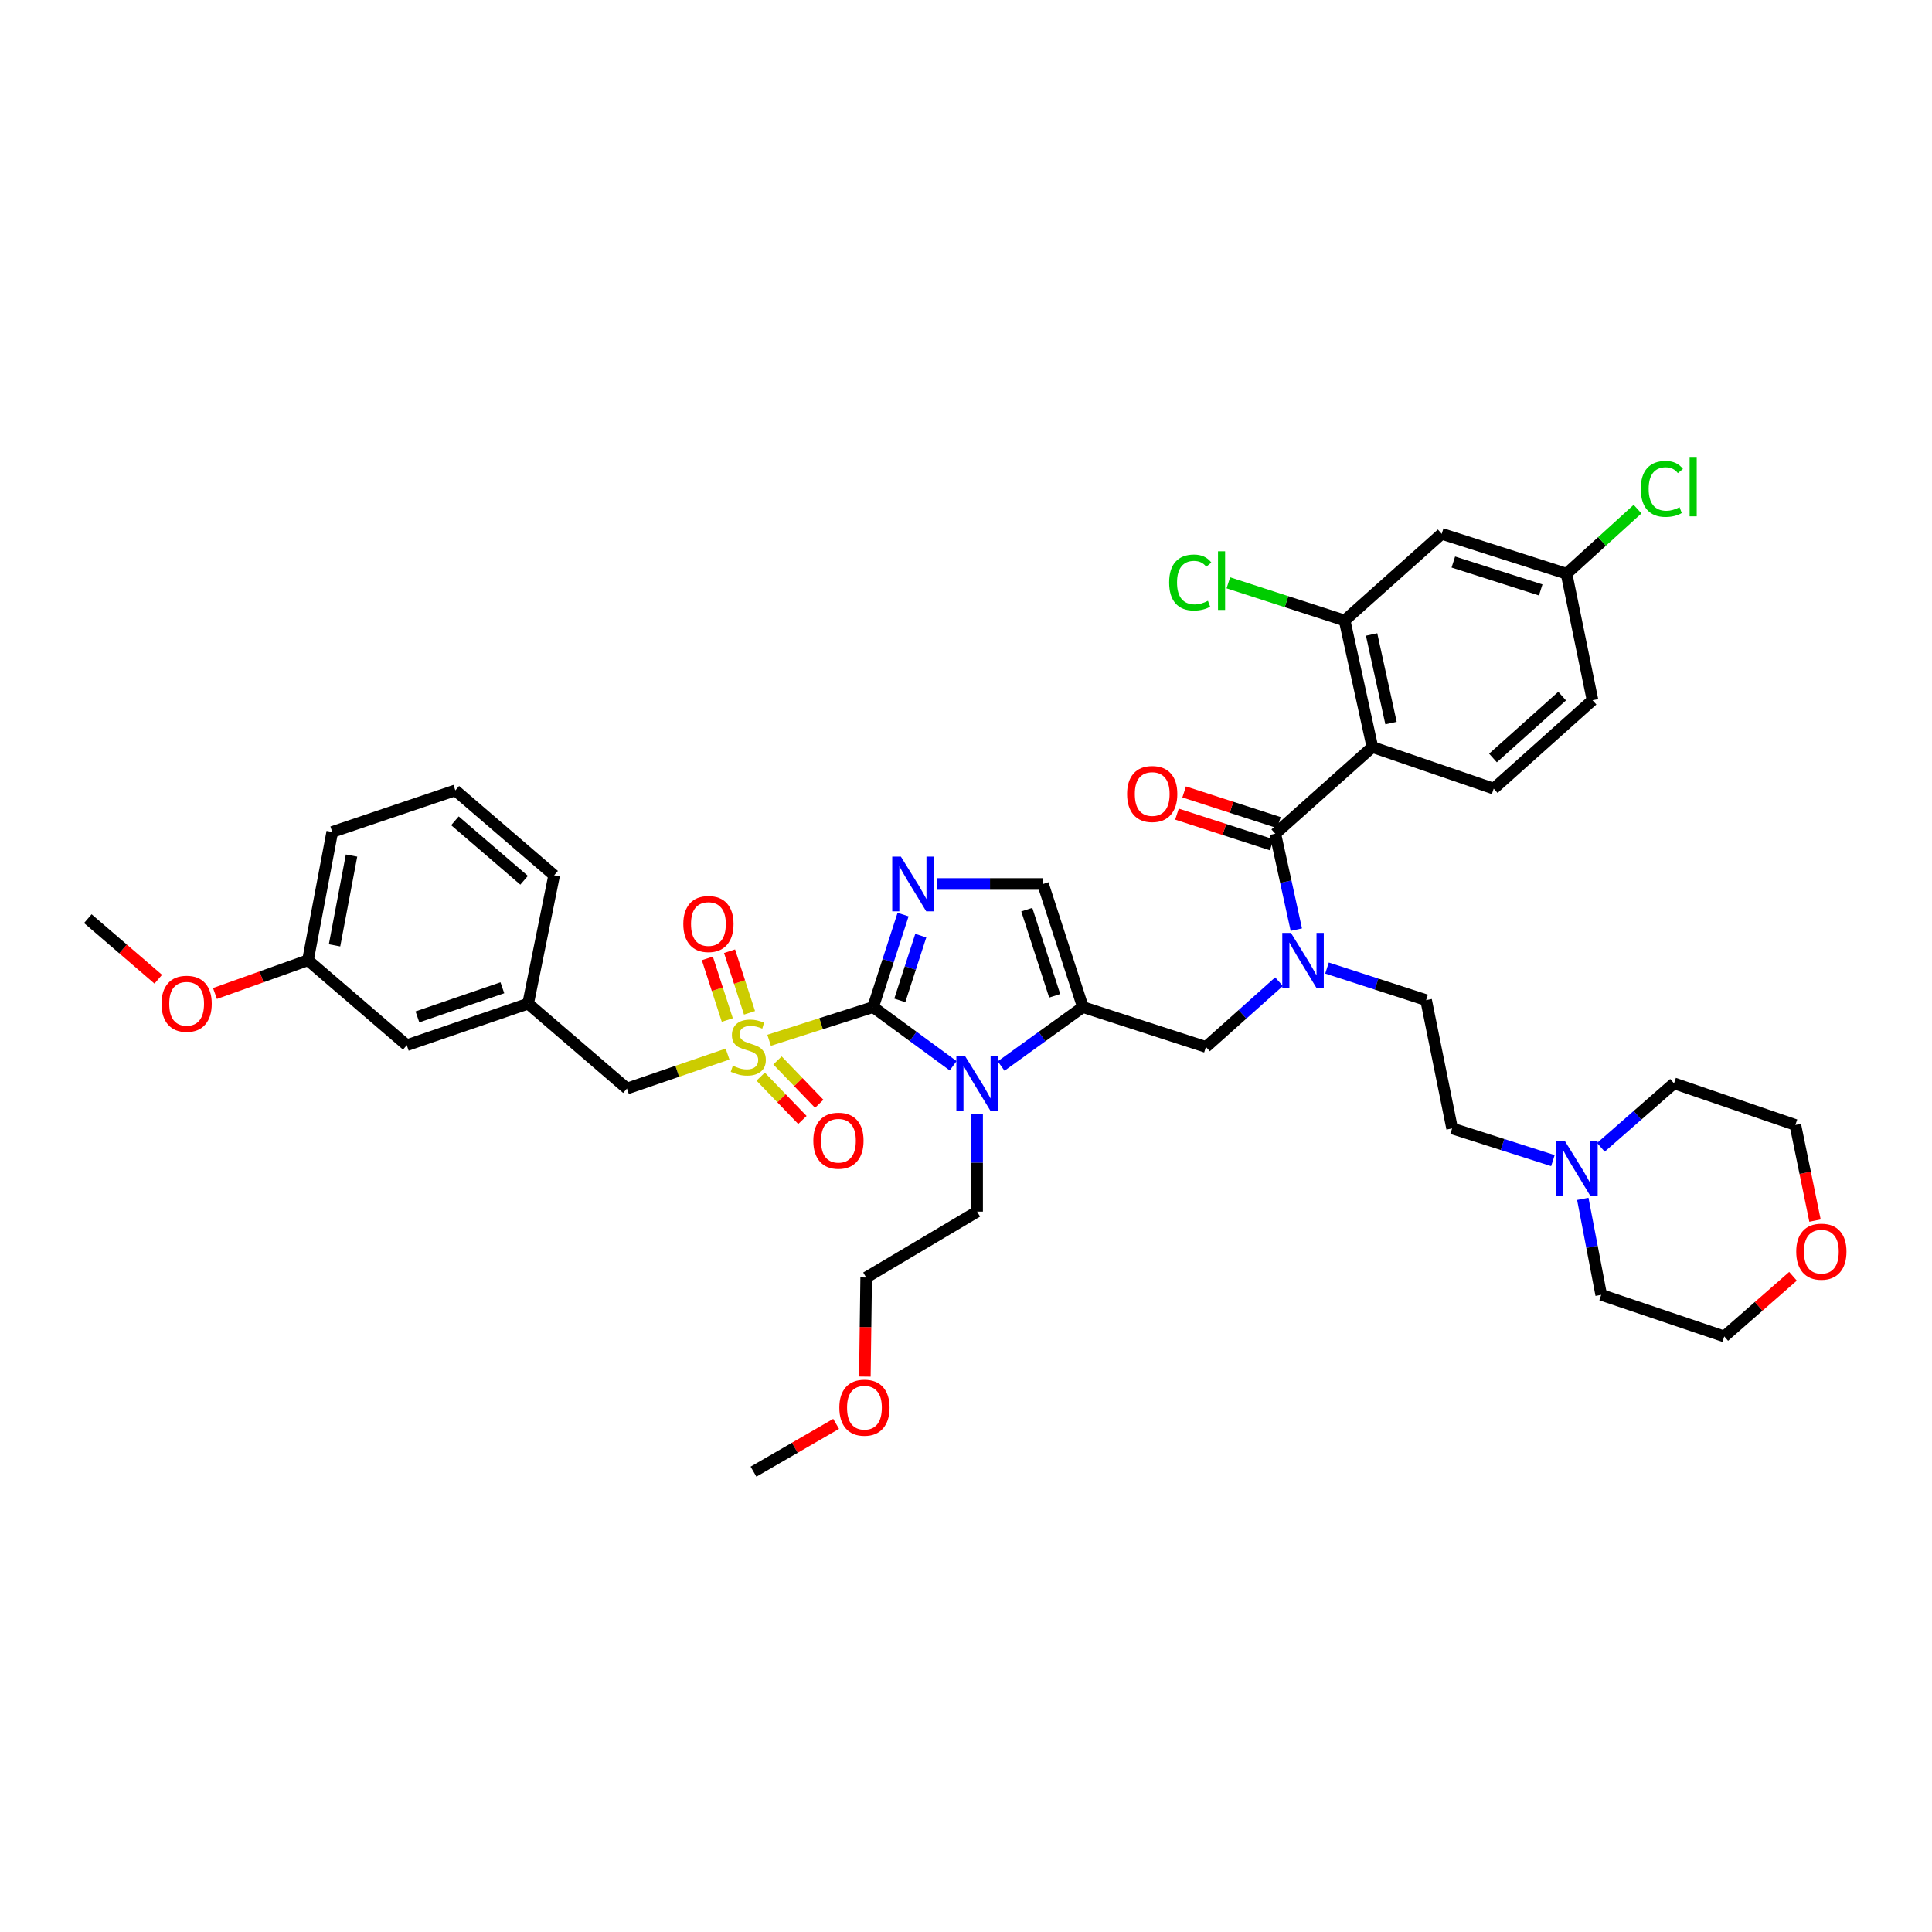 <?xml version='1.0' encoding='iso-8859-1'?>
<svg version='1.1' baseProfile='full'
              xmlns='http://www.w3.org/2000/svg'
                      xmlns:rdkit='http://www.rdkit.org/xml'
                      xmlns:xlink='http://www.w3.org/1999/xlink'
                  xml:space='preserve'
width='1000px' height='1000px' viewBox='0 0 1000 1000'>
<!-- END OF HEADER -->
<rect style='opacity:1.0;fill:#FFFFFF;stroke:none' width='1000' height='1000' x='0' y='0'> </rect>
<path class='bond-0' d='M 662.021,508.12 L 643.109,525.006' style='fill:none;fill-rule:evenodd;stroke:#0000FF;stroke-width:6px;stroke-linecap:butt;stroke-linejoin:miter;stroke-opacity:1' />
<path class='bond-0' d='M 643.109,525.006 L 624.197,541.892' style='fill:none;fill-rule:evenodd;stroke:#000000;stroke-width:6px;stroke-linecap:butt;stroke-linejoin:miter;stroke-opacity:1' />
<path class='bond-1' d='M 670.974,481.19 L 665.532,456.361' style='fill:none;fill-rule:evenodd;stroke:#0000FF;stroke-width:6px;stroke-linecap:butt;stroke-linejoin:miter;stroke-opacity:1' />
<path class='bond-1' d='M 665.532,456.361 L 660.089,431.531' style='fill:none;fill-rule:evenodd;stroke:#000000;stroke-width:6px;stroke-linecap:butt;stroke-linejoin:miter;stroke-opacity:1' />
<path class='bond-2' d='M 686.859,501.048 L 712.504,509.356' style='fill:none;fill-rule:evenodd;stroke:#0000FF;stroke-width:6px;stroke-linecap:butt;stroke-linejoin:miter;stroke-opacity:1' />
<path class='bond-2' d='M 712.504,509.356 L 738.149,517.664' style='fill:none;fill-rule:evenodd;stroke:#000000;stroke-width:6px;stroke-linecap:butt;stroke-linejoin:miter;stroke-opacity:1' />
<path class='bond-3' d='M 710.337,386.666 L 695.981,321.163' style='fill:none;fill-rule:evenodd;stroke:#000000;stroke-width:6px;stroke-linecap:butt;stroke-linejoin:miter;stroke-opacity:1' />
<path class='bond-3' d='M 719.984,374.254 L 709.935,328.403' style='fill:none;fill-rule:evenodd;stroke:#000000;stroke-width:6px;stroke-linecap:butt;stroke-linejoin:miter;stroke-opacity:1' />
<path class='bond-4' d='M 710.337,386.666 L 773.148,408.196' style='fill:none;fill-rule:evenodd;stroke:#000000;stroke-width:6px;stroke-linecap:butt;stroke-linejoin:miter;stroke-opacity:1' />
<path class='bond-5' d='M 710.337,386.666 L 660.089,431.531' style='fill:none;fill-rule:evenodd;stroke:#000000;stroke-width:6px;stroke-linecap:butt;stroke-linejoin:miter;stroke-opacity:1' />
<path class='bond-6' d='M 661.951,425.785 L 637.433,417.843' style='fill:none;fill-rule:evenodd;stroke:#000000;stroke-width:6px;stroke-linecap:butt;stroke-linejoin:miter;stroke-opacity:1' />
<path class='bond-6' d='M 637.433,417.843 L 612.914,409.901' style='fill:none;fill-rule:evenodd;stroke:#FF0000;stroke-width:6px;stroke-linecap:butt;stroke-linejoin:miter;stroke-opacity:1' />
<path class='bond-6' d='M 658.228,437.277 L 633.71,429.335' style='fill:none;fill-rule:evenodd;stroke:#000000;stroke-width:6px;stroke-linecap:butt;stroke-linejoin:miter;stroke-opacity:1' />
<path class='bond-6' d='M 633.71,429.335 L 609.192,421.393' style='fill:none;fill-rule:evenodd;stroke:#FF0000;stroke-width:6px;stroke-linecap:butt;stroke-linejoin:miter;stroke-opacity:1' />
<path class='bond-7' d='M 695.981,321.163 L 746.229,276.298' style='fill:none;fill-rule:evenodd;stroke:#000000;stroke-width:6px;stroke-linecap:butt;stroke-linejoin:miter;stroke-opacity:1' />
<path class='bond-8' d='M 695.981,321.163 L 665.883,311.414' style='fill:none;fill-rule:evenodd;stroke:#000000;stroke-width:6px;stroke-linecap:butt;stroke-linejoin:miter;stroke-opacity:1' />
<path class='bond-8' d='M 665.883,311.414 L 635.785,301.665' style='fill:none;fill-rule:evenodd;stroke:#00CC00;stroke-width:6px;stroke-linecap:butt;stroke-linejoin:miter;stroke-opacity:1' />
<path class='bond-9' d='M 773.148,408.196 L 824.288,362.438' style='fill:none;fill-rule:evenodd;stroke:#000000;stroke-width:6px;stroke-linecap:butt;stroke-linejoin:miter;stroke-opacity:1' />
<path class='bond-9' d='M 772.764,392.329 L 808.562,360.299' style='fill:none;fill-rule:evenodd;stroke:#000000;stroke-width:6px;stroke-linecap:butt;stroke-linejoin:miter;stroke-opacity:1' />
<path class='bond-10' d='M 803.779,600.73 L 777.695,592.398' style='fill:none;fill-rule:evenodd;stroke:#0000FF;stroke-width:6px;stroke-linecap:butt;stroke-linejoin:miter;stroke-opacity:1' />
<path class='bond-10' d='M 777.695,592.398 L 751.611,584.065' style='fill:none;fill-rule:evenodd;stroke:#000000;stroke-width:6px;stroke-linecap:butt;stroke-linejoin:miter;stroke-opacity:1' />
<path class='bond-11' d='M 828.624,593.845 L 847.543,577.291' style='fill:none;fill-rule:evenodd;stroke:#0000FF;stroke-width:6px;stroke-linecap:butt;stroke-linejoin:miter;stroke-opacity:1' />
<path class='bond-11' d='M 847.543,577.291 L 866.462,560.737' style='fill:none;fill-rule:evenodd;stroke:#000000;stroke-width:6px;stroke-linecap:butt;stroke-linejoin:miter;stroke-opacity:1' />
<path class='bond-12' d='M 819.25,620.53 L 824.014,645.368' style='fill:none;fill-rule:evenodd;stroke:#0000FF;stroke-width:6px;stroke-linecap:butt;stroke-linejoin:miter;stroke-opacity:1' />
<path class='bond-12' d='M 824.014,645.368 L 828.778,670.205' style='fill:none;fill-rule:evenodd;stroke:#000000;stroke-width:6px;stroke-linecap:butt;stroke-linejoin:miter;stroke-opacity:1' />
<path class='bond-13' d='M 928.06,660.604 L 910.271,676.17' style='fill:none;fill-rule:evenodd;stroke:#FF0000;stroke-width:6px;stroke-linecap:butt;stroke-linejoin:miter;stroke-opacity:1' />
<path class='bond-13' d='M 910.271,676.17 L 892.482,691.735' style='fill:none;fill-rule:evenodd;stroke:#000000;stroke-width:6px;stroke-linecap:butt;stroke-linejoin:miter;stroke-opacity:1' />
<path class='bond-14' d='M 939.444,631.777 L 934.359,607.022' style='fill:none;fill-rule:evenodd;stroke:#FF0000;stroke-width:6px;stroke-linecap:butt;stroke-linejoin:miter;stroke-opacity:1' />
<path class='bond-14' d='M 934.359,607.022 L 929.273,582.267' style='fill:none;fill-rule:evenodd;stroke:#000000;stroke-width:6px;stroke-linecap:butt;stroke-linejoin:miter;stroke-opacity:1' />
<path class='bond-15' d='M 398.091,538.449 L 425.004,529.852' style='fill:none;fill-rule:evenodd;stroke:#CCCC00;stroke-width:6px;stroke-linecap:butt;stroke-linejoin:miter;stroke-opacity:1' />
<path class='bond-15' d='M 425.004,529.852 L 451.918,521.254' style='fill:none;fill-rule:evenodd;stroke:#000000;stroke-width:6px;stroke-linecap:butt;stroke-linejoin:miter;stroke-opacity:1' />
<path class='bond-16' d='M 376.575,545.574 L 350.539,554.501' style='fill:none;fill-rule:evenodd;stroke:#CCCC00;stroke-width:6px;stroke-linecap:butt;stroke-linejoin:miter;stroke-opacity:1' />
<path class='bond-16' d='M 350.539,554.501 L 324.504,563.428' style='fill:none;fill-rule:evenodd;stroke:#000000;stroke-width:6px;stroke-linecap:butt;stroke-linejoin:miter;stroke-opacity:1' />
<path class='bond-17' d='M 387.945,524.236 L 382.779,508.291' style='fill:none;fill-rule:evenodd;stroke:#CCCC00;stroke-width:6px;stroke-linecap:butt;stroke-linejoin:miter;stroke-opacity:1' />
<path class='bond-17' d='M 382.779,508.291 L 377.613,492.345' style='fill:none;fill-rule:evenodd;stroke:#FF0000;stroke-width:6px;stroke-linecap:butt;stroke-linejoin:miter;stroke-opacity:1' />
<path class='bond-17' d='M 376.452,527.959 L 371.287,512.014' style='fill:none;fill-rule:evenodd;stroke:#CCCC00;stroke-width:6px;stroke-linecap:butt;stroke-linejoin:miter;stroke-opacity:1' />
<path class='bond-17' d='M 371.287,512.014 L 366.121,496.068' style='fill:none;fill-rule:evenodd;stroke:#FF0000;stroke-width:6px;stroke-linecap:butt;stroke-linejoin:miter;stroke-opacity:1' />
<path class='bond-18' d='M 393.726,557.258 L 404.526,568.475' style='fill:none;fill-rule:evenodd;stroke:#CCCC00;stroke-width:6px;stroke-linecap:butt;stroke-linejoin:miter;stroke-opacity:1' />
<path class='bond-18' d='M 404.526,568.475 L 415.327,579.692' style='fill:none;fill-rule:evenodd;stroke:#FF0000;stroke-width:6px;stroke-linecap:butt;stroke-linejoin:miter;stroke-opacity:1' />
<path class='bond-18' d='M 402.428,548.879 L 413.229,560.096' style='fill:none;fill-rule:evenodd;stroke:#CCCC00;stroke-width:6px;stroke-linecap:butt;stroke-linejoin:miter;stroke-opacity:1' />
<path class='bond-18' d='M 413.229,560.096 L 424.029,571.313' style='fill:none;fill-rule:evenodd;stroke:#FF0000;stroke-width:6px;stroke-linecap:butt;stroke-linejoin:miter;stroke-opacity:1' />
<path class='bond-19' d='M 324.504,563.428 L 273.364,519.462' style='fill:none;fill-rule:evenodd;stroke:#000000;stroke-width:6px;stroke-linecap:butt;stroke-linejoin:miter;stroke-opacity:1' />
<path class='bond-20' d='M 159.406,497.027 L 171.969,430.632' style='fill:none;fill-rule:evenodd;stroke:#000000;stroke-width:6px;stroke-linecap:butt;stroke-linejoin:miter;stroke-opacity:1' />
<path class='bond-20' d='M 173.16,489.313 L 181.955,442.837' style='fill:none;fill-rule:evenodd;stroke:#000000;stroke-width:6px;stroke-linecap:butt;stroke-linejoin:miter;stroke-opacity:1' />
<path class='bond-21' d='M 159.406,497.027 L 210.553,540.992' style='fill:none;fill-rule:evenodd;stroke:#000000;stroke-width:6px;stroke-linecap:butt;stroke-linejoin:miter;stroke-opacity:1' />
<path class='bond-22' d='M 159.406,497.027 L 135.337,505.625' style='fill:none;fill-rule:evenodd;stroke:#000000;stroke-width:6px;stroke-linecap:butt;stroke-linejoin:miter;stroke-opacity:1' />
<path class='bond-22' d='M 135.337,505.625 L 111.269,514.223' style='fill:none;fill-rule:evenodd;stroke:#FF0000;stroke-width:6px;stroke-linecap:butt;stroke-linejoin:miter;stroke-opacity:1' />
<path class='bond-23' d='M 171.969,430.632 L 235.68,409.095' style='fill:none;fill-rule:evenodd;stroke:#000000;stroke-width:6px;stroke-linecap:butt;stroke-linejoin:miter;stroke-opacity:1' />
<path class='bond-24' d='M 518.183,551.773 L 539.338,536.514' style='fill:none;fill-rule:evenodd;stroke:#0000FF;stroke-width:6px;stroke-linecap:butt;stroke-linejoin:miter;stroke-opacity:1' />
<path class='bond-24' d='M 539.338,536.514 L 560.494,521.254' style='fill:none;fill-rule:evenodd;stroke:#000000;stroke-width:6px;stroke-linecap:butt;stroke-linejoin:miter;stroke-opacity:1' />
<path class='bond-25' d='M 493.347,551.637 L 472.633,536.445' style='fill:none;fill-rule:evenodd;stroke:#0000FF;stroke-width:6px;stroke-linecap:butt;stroke-linejoin:miter;stroke-opacity:1' />
<path class='bond-25' d='M 472.633,536.445 L 451.918,521.254' style='fill:none;fill-rule:evenodd;stroke:#000000;stroke-width:6px;stroke-linecap:butt;stroke-linejoin:miter;stroke-opacity:1' />
<path class='bond-26' d='M 505.756,576.557 L 505.756,601.844' style='fill:none;fill-rule:evenodd;stroke:#0000FF;stroke-width:6px;stroke-linecap:butt;stroke-linejoin:miter;stroke-opacity:1' />
<path class='bond-26' d='M 505.756,601.844 L 505.756,627.132' style='fill:none;fill-rule:evenodd;stroke:#000000;stroke-width:6px;stroke-linecap:butt;stroke-linejoin:miter;stroke-opacity:1' />
<path class='bond-27' d='M 560.494,521.254 L 539.856,457.551' style='fill:none;fill-rule:evenodd;stroke:#000000;stroke-width:6px;stroke-linecap:butt;stroke-linejoin:miter;stroke-opacity:1' />
<path class='bond-27' d='M 545.906,515.422 L 531.46,470.829' style='fill:none;fill-rule:evenodd;stroke:#000000;stroke-width:6px;stroke-linecap:butt;stroke-linejoin:miter;stroke-opacity:1' />
<path class='bond-28' d='M 560.494,521.254 L 624.197,541.892' style='fill:none;fill-rule:evenodd;stroke:#000000;stroke-width:6px;stroke-linecap:butt;stroke-linejoin:miter;stroke-opacity:1' />
<path class='bond-29' d='M 539.856,457.551 L 512.417,457.551' style='fill:none;fill-rule:evenodd;stroke:#000000;stroke-width:6px;stroke-linecap:butt;stroke-linejoin:miter;stroke-opacity:1' />
<path class='bond-29' d='M 512.417,457.551 L 484.978,457.551' style='fill:none;fill-rule:evenodd;stroke:#0000FF;stroke-width:6px;stroke-linecap:butt;stroke-linejoin:miter;stroke-opacity:1' />
<path class='bond-30' d='M 467.426,473.385 L 459.672,497.32' style='fill:none;fill-rule:evenodd;stroke:#0000FF;stroke-width:6px;stroke-linecap:butt;stroke-linejoin:miter;stroke-opacity:1' />
<path class='bond-30' d='M 459.672,497.32 L 451.918,521.254' style='fill:none;fill-rule:evenodd;stroke:#000000;stroke-width:6px;stroke-linecap:butt;stroke-linejoin:miter;stroke-opacity:1' />
<path class='bond-30' d='M 476.592,484.288 L 471.164,501.043' style='fill:none;fill-rule:evenodd;stroke:#0000FF;stroke-width:6px;stroke-linecap:butt;stroke-linejoin:miter;stroke-opacity:1' />
<path class='bond-30' d='M 471.164,501.043 L 465.737,517.797' style='fill:none;fill-rule:evenodd;stroke:#000000;stroke-width:6px;stroke-linecap:butt;stroke-linejoin:miter;stroke-opacity:1' />
<path class='bond-31' d='M 447.647,712.524 L 447.987,686.878' style='fill:none;fill-rule:evenodd;stroke:#FF0000;stroke-width:6px;stroke-linecap:butt;stroke-linejoin:miter;stroke-opacity:1' />
<path class='bond-31' d='M 447.987,686.878 L 448.328,661.232' style='fill:none;fill-rule:evenodd;stroke:#000000;stroke-width:6px;stroke-linecap:butt;stroke-linejoin:miter;stroke-opacity:1' />
<path class='bond-32' d='M 432.777,737.001 L 411.391,749.364' style='fill:none;fill-rule:evenodd;stroke:#FF0000;stroke-width:6px;stroke-linecap:butt;stroke-linejoin:miter;stroke-opacity:1' />
<path class='bond-32' d='M 411.391,749.364 L 390.006,761.727' style='fill:none;fill-rule:evenodd;stroke:#000000;stroke-width:6px;stroke-linecap:butt;stroke-linejoin:miter;stroke-opacity:1' />
<path class='bond-33' d='M 505.756,627.132 L 448.328,661.232' style='fill:none;fill-rule:evenodd;stroke:#000000;stroke-width:6px;stroke-linecap:butt;stroke-linejoin:miter;stroke-opacity:1' />
<path class='bond-34' d='M 235.68,409.095 L 286.82,453.061' style='fill:none;fill-rule:evenodd;stroke:#000000;stroke-width:6px;stroke-linecap:butt;stroke-linejoin:miter;stroke-opacity:1' />
<path class='bond-34' d='M 235.475,424.85 L 271.274,455.626' style='fill:none;fill-rule:evenodd;stroke:#000000;stroke-width:6px;stroke-linecap:butt;stroke-linejoin:miter;stroke-opacity:1' />
<path class='bond-35' d='M 286.82,453.061 L 273.364,519.462' style='fill:none;fill-rule:evenodd;stroke:#000000;stroke-width:6px;stroke-linecap:butt;stroke-linejoin:miter;stroke-opacity:1' />
<path class='bond-36' d='M 273.364,519.462 L 210.553,540.992' style='fill:none;fill-rule:evenodd;stroke:#000000;stroke-width:6px;stroke-linecap:butt;stroke-linejoin:miter;stroke-opacity:1' />
<path class='bond-36' d='M 260.025,511.264 L 216.057,526.335' style='fill:none;fill-rule:evenodd;stroke:#000000;stroke-width:6px;stroke-linecap:butt;stroke-linejoin:miter;stroke-opacity:1' />
<path class='bond-37' d='M 81.915,506.838 L 63.685,491.167' style='fill:none;fill-rule:evenodd;stroke:#FF0000;stroke-width:6px;stroke-linecap:butt;stroke-linejoin:miter;stroke-opacity:1' />
<path class='bond-37' d='M 63.685,491.167 L 45.455,475.497' style='fill:none;fill-rule:evenodd;stroke:#000000;stroke-width:6px;stroke-linecap:butt;stroke-linejoin:miter;stroke-opacity:1' />
<path class='bond-38' d='M 751.611,584.065 L 738.149,517.664' style='fill:none;fill-rule:evenodd;stroke:#000000;stroke-width:6px;stroke-linecap:butt;stroke-linejoin:miter;stroke-opacity:1' />
<path class='bond-39' d='M 866.462,560.737 L 929.273,582.267' style='fill:none;fill-rule:evenodd;stroke:#000000;stroke-width:6px;stroke-linecap:butt;stroke-linejoin:miter;stroke-opacity:1' />
<path class='bond-40' d='M 828.778,670.205 L 892.482,691.735' style='fill:none;fill-rule:evenodd;stroke:#000000;stroke-width:6px;stroke-linecap:butt;stroke-linejoin:miter;stroke-opacity:1' />
<path class='bond-41' d='M 746.229,276.298 L 810.832,296.936' style='fill:none;fill-rule:evenodd;stroke:#000000;stroke-width:6px;stroke-linecap:butt;stroke-linejoin:miter;stroke-opacity:1' />
<path class='bond-41' d='M 752.243,290.901 L 797.465,305.348' style='fill:none;fill-rule:evenodd;stroke:#000000;stroke-width:6px;stroke-linecap:butt;stroke-linejoin:miter;stroke-opacity:1' />
<path class='bond-42' d='M 810.832,296.936 L 824.288,362.438' style='fill:none;fill-rule:evenodd;stroke:#000000;stroke-width:6px;stroke-linecap:butt;stroke-linejoin:miter;stroke-opacity:1' />
<path class='bond-43' d='M 810.832,296.936 L 829.212,280.225' style='fill:none;fill-rule:evenodd;stroke:#000000;stroke-width:6px;stroke-linecap:butt;stroke-linejoin:miter;stroke-opacity:1' />
<path class='bond-43' d='M 829.212,280.225 L 847.593,263.514' style='fill:none;fill-rule:evenodd;stroke:#00CC00;stroke-width:6px;stroke-linecap:butt;stroke-linejoin:miter;stroke-opacity:1' />
<path  class='atom-0' d='M 668.185 482.867
L 677.465 497.867
Q 678.385 499.347, 679.865 502.027
Q 681.345 504.707, 681.425 504.867
L 681.425 482.867
L 685.185 482.867
L 685.185 511.187
L 681.305 511.187
L 671.345 494.787
Q 670.185 492.867, 668.945 490.667
Q 667.745 488.467, 667.385 487.787
L 667.385 511.187
L 663.705 511.187
L 663.705 482.867
L 668.185 482.867
' fill='#0000FF'/>
<path  class='atom-3' d='M 583.379 410.974
Q 583.379 404.174, 586.739 400.374
Q 590.099 396.574, 596.379 396.574
Q 602.659 396.574, 606.019 400.374
Q 609.379 404.174, 609.379 410.974
Q 609.379 417.854, 605.979 421.774
Q 602.579 425.654, 596.379 425.654
Q 590.139 425.654, 586.739 421.774
Q 583.379 417.894, 583.379 410.974
M 596.379 422.454
Q 600.699 422.454, 603.019 419.574
Q 605.379 416.654, 605.379 410.974
Q 605.379 405.414, 603.019 402.614
Q 600.699 399.774, 596.379 399.774
Q 592.059 399.774, 589.699 402.574
Q 587.379 405.374, 587.379 410.974
Q 587.379 416.694, 589.699 419.574
Q 592.059 422.454, 596.379 422.454
' fill='#FF0000'/>
<path  class='atom-6' d='M 809.954 590.543
L 819.234 605.543
Q 820.154 607.023, 821.634 609.703
Q 823.114 612.383, 823.194 612.543
L 823.194 590.543
L 826.954 590.543
L 826.954 618.863
L 823.074 618.863
L 813.114 602.463
Q 811.954 600.543, 810.714 598.343
Q 809.514 596.143, 809.154 595.463
L 809.154 618.863
L 805.474 618.863
L 805.474 590.543
L 809.954 590.543
' fill='#0000FF'/>
<path  class='atom-7' d='M 929.729 647.849
Q 929.729 641.049, 933.089 637.249
Q 936.449 633.449, 942.729 633.449
Q 949.009 633.449, 952.369 637.249
Q 955.729 641.049, 955.729 647.849
Q 955.729 654.729, 952.329 658.649
Q 948.929 662.529, 942.729 662.529
Q 936.489 662.529, 933.089 658.649
Q 929.729 654.769, 929.729 647.849
M 942.729 659.329
Q 947.049 659.329, 949.369 656.449
Q 951.729 653.529, 951.729 647.849
Q 951.729 642.289, 949.369 639.489
Q 947.049 636.649, 942.729 636.649
Q 938.409 636.649, 936.049 639.449
Q 933.729 642.249, 933.729 647.849
Q 933.729 653.569, 936.049 656.449
Q 938.409 659.329, 942.729 659.329
' fill='#FF0000'/>
<path  class='atom-8' d='M 379.315 551.612
Q 379.635 551.732, 380.955 552.292
Q 382.275 552.852, 383.715 553.212
Q 385.195 553.532, 386.635 553.532
Q 389.315 553.532, 390.875 552.252
Q 392.435 550.932, 392.435 548.652
Q 392.435 547.092, 391.635 546.132
Q 390.875 545.172, 389.675 544.652
Q 388.475 544.132, 386.475 543.532
Q 383.955 542.772, 382.435 542.052
Q 380.955 541.332, 379.875 539.812
Q 378.835 538.292, 378.835 535.732
Q 378.835 532.172, 381.235 529.972
Q 383.675 527.772, 388.475 527.772
Q 391.755 527.772, 395.475 529.332
L 394.555 532.412
Q 391.155 531.012, 388.595 531.012
Q 385.835 531.012, 384.315 532.172
Q 382.795 533.292, 382.835 535.252
Q 382.835 536.772, 383.595 537.692
Q 384.395 538.612, 385.515 539.132
Q 386.675 539.652, 388.595 540.252
Q 391.155 541.052, 392.675 541.852
Q 394.195 542.652, 395.275 544.292
Q 396.395 545.892, 396.395 548.652
Q 396.395 552.572, 393.755 554.692
Q 391.155 556.772, 386.795 556.772
Q 384.275 556.772, 382.355 556.212
Q 380.475 555.692, 378.235 554.772
L 379.315 551.612
' fill='#CCCC00'/>
<path  class='atom-10' d='M 353.678 478.268
Q 353.678 471.468, 357.038 467.668
Q 360.398 463.868, 366.678 463.868
Q 372.958 463.868, 376.318 467.668
Q 379.678 471.468, 379.678 478.268
Q 379.678 485.148, 376.278 489.068
Q 372.878 492.948, 366.678 492.948
Q 360.438 492.948, 357.038 489.068
Q 353.678 485.188, 353.678 478.268
M 366.678 489.748
Q 370.998 489.748, 373.318 486.868
Q 375.678 483.948, 375.678 478.268
Q 375.678 472.708, 373.318 469.908
Q 370.998 467.068, 366.678 467.068
Q 362.358 467.068, 359.998 469.868
Q 357.678 472.668, 357.678 478.268
Q 357.678 483.988, 359.998 486.868
Q 362.358 489.748, 366.678 489.748
' fill='#FF0000'/>
<path  class='atom-11' d='M 420.972 590.427
Q 420.972 583.627, 424.332 579.827
Q 427.692 576.027, 433.972 576.027
Q 440.252 576.027, 443.612 579.827
Q 446.972 583.627, 446.972 590.427
Q 446.972 597.307, 443.572 601.227
Q 440.172 605.107, 433.972 605.107
Q 427.732 605.107, 424.332 601.227
Q 420.972 597.347, 420.972 590.427
M 433.972 601.907
Q 438.292 601.907, 440.612 599.027
Q 442.972 596.107, 442.972 590.427
Q 442.972 584.867, 440.612 582.067
Q 438.292 579.227, 433.972 579.227
Q 429.652 579.227, 427.292 582.027
Q 424.972 584.827, 424.972 590.427
Q 424.972 596.147, 427.292 599.027
Q 429.652 601.907, 433.972 601.907
' fill='#FF0000'/>
<path  class='atom-14' d='M 499.496 546.577
L 508.776 561.577
Q 509.696 563.057, 511.176 565.737
Q 512.656 568.417, 512.736 568.577
L 512.736 546.577
L 516.496 546.577
L 516.496 574.897
L 512.616 574.897
L 502.656 558.497
Q 501.496 556.577, 500.256 554.377
Q 499.056 552.177, 498.696 551.497
L 498.696 574.897
L 495.016 574.897
L 495.016 546.577
L 499.496 546.577
' fill='#0000FF'/>
<path  class='atom-17' d='M 466.295 443.391
L 475.575 458.391
Q 476.495 459.871, 477.975 462.551
Q 479.455 465.231, 479.535 465.391
L 479.535 443.391
L 483.295 443.391
L 483.295 471.711
L 479.415 471.711
L 469.455 455.311
Q 468.295 453.391, 467.055 451.191
Q 465.855 448.991, 465.495 448.311
L 465.495 471.711
L 461.815 471.711
L 461.815 443.391
L 466.295 443.391
' fill='#0000FF'/>
<path  class='atom-19' d='M 434.435 728.606
Q 434.435 721.806, 437.795 718.006
Q 441.155 714.206, 447.435 714.206
Q 453.715 714.206, 457.075 718.006
Q 460.435 721.806, 460.435 728.606
Q 460.435 735.486, 457.035 739.406
Q 453.635 743.286, 447.435 743.286
Q 441.195 743.286, 437.795 739.406
Q 434.435 735.526, 434.435 728.606
M 447.435 740.086
Q 451.755 740.086, 454.075 737.206
Q 456.435 734.286, 456.435 728.606
Q 456.435 723.046, 454.075 720.246
Q 451.755 717.406, 447.435 717.406
Q 443.115 717.406, 440.755 720.206
Q 438.435 723.006, 438.435 728.606
Q 438.435 734.326, 440.755 737.206
Q 443.115 740.086, 447.435 740.086
' fill='#FF0000'/>
<path  class='atom-28' d='M 83.601 519.542
Q 83.601 512.742, 86.961 508.942
Q 90.321 505.142, 96.601 505.142
Q 102.881 505.142, 106.241 508.942
Q 109.601 512.742, 109.601 519.542
Q 109.601 526.422, 106.201 530.342
Q 102.801 534.222, 96.601 534.222
Q 90.361 534.222, 86.961 530.342
Q 83.601 526.462, 83.601 519.542
M 96.601 531.022
Q 100.921 531.022, 103.241 528.142
Q 105.601 525.222, 105.601 519.542
Q 105.601 513.982, 103.241 511.182
Q 100.921 508.342, 96.601 508.342
Q 92.281 508.342, 89.921 511.142
Q 87.601 513.942, 87.601 519.542
Q 87.601 525.262, 89.921 528.142
Q 92.281 531.022, 96.601 531.022
' fill='#FF0000'/>
<path  class='atom-38' d='M 605.151 301.506
Q 605.151 294.466, 608.431 290.786
Q 611.751 287.066, 618.031 287.066
Q 623.871 287.066, 626.991 291.186
L 624.351 293.346
Q 622.071 290.346, 618.031 290.346
Q 613.751 290.346, 611.471 293.226
Q 609.231 296.066, 609.231 301.506
Q 609.231 307.106, 611.551 309.986
Q 613.911 312.866, 618.471 312.866
Q 621.591 312.866, 625.231 310.986
L 626.351 313.986
Q 624.871 314.946, 622.631 315.506
Q 620.391 316.066, 617.911 316.066
Q 611.751 316.066, 608.431 312.306
Q 605.151 308.546, 605.151 301.506
' fill='#00CC00'/>
<path  class='atom-38' d='M 630.431 285.346
L 634.111 285.346
L 634.111 315.706
L 630.431 315.706
L 630.431 285.346
' fill='#00CC00'/>
<path  class='atom-40' d='M 849.26 253.051
Q 849.26 246.011, 852.54 242.331
Q 855.86 238.611, 862.14 238.611
Q 867.98 238.611, 871.1 242.731
L 868.46 244.891
Q 866.18 241.891, 862.14 241.891
Q 857.86 241.891, 855.58 244.771
Q 853.34 247.611, 853.34 253.051
Q 853.34 258.651, 855.66 261.531
Q 858.02 264.411, 862.58 264.411
Q 865.7 264.411, 869.34 262.531
L 870.46 265.531
Q 868.98 266.491, 866.74 267.051
Q 864.5 267.611, 862.02 267.611
Q 855.86 267.611, 852.54 263.851
Q 849.26 260.091, 849.26 253.051
' fill='#00CC00'/>
<path  class='atom-40' d='M 874.54 236.891
L 878.22 236.891
L 878.22 267.251
L 874.54 267.251
L 874.54 236.891
' fill='#00CC00'/>
</svg>
